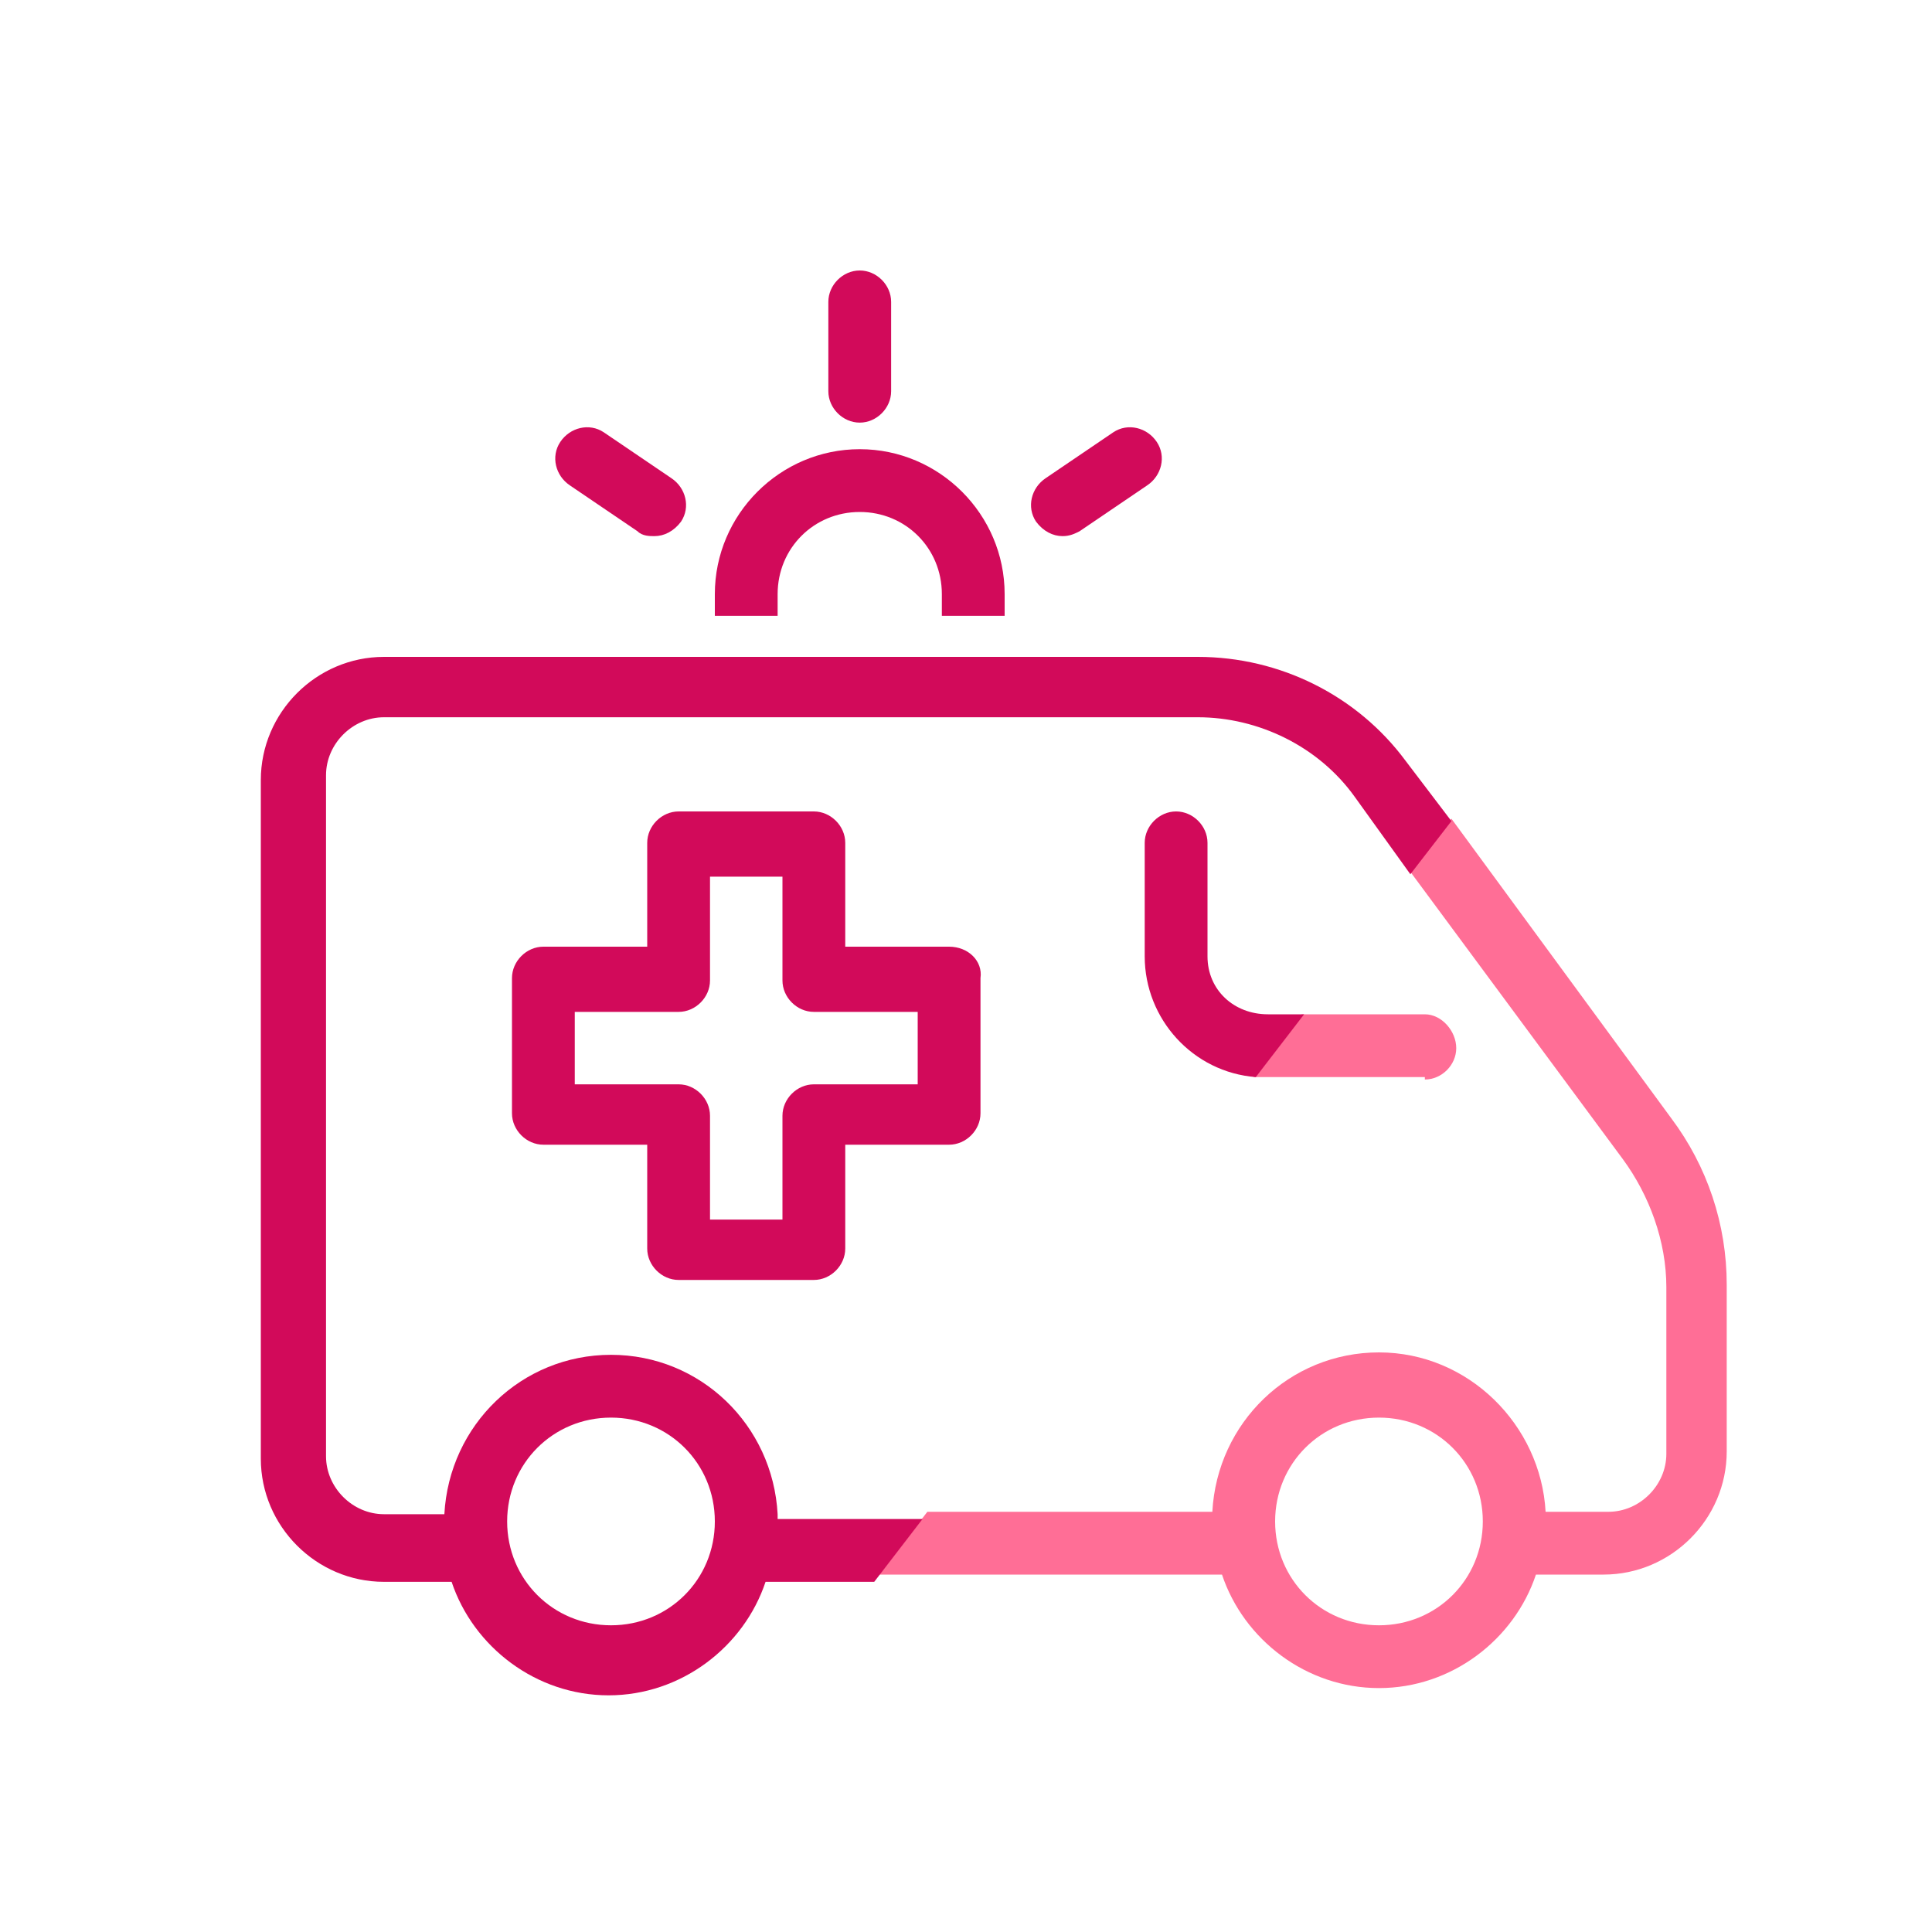 <?xml version="1.0" encoding="utf-8"?>
<!-- Generator: Adobe Illustrator 26.2.1, SVG Export Plug-In . SVG Version: 6.00 Build 0)  -->
<svg version="1.1" id="Calque_1" xmlns="http://www.w3.org/2000/svg" xmlns:xlink="http://www.w3.org/1999/xlink" x="0px" y="0px"
	 viewBox="0 0 80 80" style="enable-background:new 0 0 80 80;" xml:space="preserve">
<style type="text/css">
	.st0{fill:none;}
	.st1{fill:#FF6E96;}
	.st2{fill:#D20A5A;}
</style>
<g>
	<path class="st0" d="M57.1,58.7c-2.4,0-4.3,1.9-4.3,4.3c0,2.4,1.9,4.3,4.3,4.3c2.4,0,4.3-1.9,4.3-4.3
		C61.4,60.7,59.5,58.7,57.1,58.7z"/>
	<path class="st1" d="M59,44.7c0.7,0,1.3-0.6,1.3-1.3S59.7,42,59,42h-5.1l-2,2.6c0.2,0,0.3,0,0.5,0H59z"/>
	<path class="st1" d="M60.1,33.9l-1.7,2.2L67.2,48c1.1,1.5,1.8,3.4,1.8,5.3v6.9c0,1.3-1.1,2.4-2.4,2.4H64c-0.2-3.6-3.2-6.6-6.9-6.6
		s-6.7,2.9-6.9,6.6H38.4l-2,2.6h14.2c0.9,2.7,3.5,4.7,6.5,4.7c3,0,5.6-2,6.5-4.7c0,0,0,0,0,0h2.8c2.8,0,5.1-2.3,5.1-5.1v-6.9
		c0-2.5-0.8-4.9-2.3-6.9L60.1,33.9z M57.1,67.3c-2.4,0-4.3-1.9-4.3-4.3c0-2.4,1.9-4.3,4.3-4.3c2.4,0,4.3,1.9,4.3,4.3
		C61.4,65.4,59.5,67.3,57.1,67.3z"/>
	<path class="st2" d="M52.5,42C51.1,42,50,41,50,39.6v-4.7c0-0.7-0.6-1.3-1.3-1.3c-0.7,0-1.3,0.6-1.3,1.3v4.7c0,2.6,2,4.8,4.6,5
		l2-2.6H52.5z"/>
	<path class="st2" d="M32.2,62.7C32,59,29,56.1,25.3,56.1s-6.7,2.9-6.9,6.6h-2.5c-1.3,0-2.4-1.1-2.4-2.4V32.1c0-1.3,1.1-2.4,2.4-2.4
		h33.7c2.5,0,5,1.2,6.5,3.3l2.3,3.2l1.7-2.2l-1.9-2.5c-2-2.7-5.2-4.3-8.6-4.3H15.9c-2.8,0-5.1,2.3-5.1,5.1v28.1
		c0,2.8,2.3,5.1,5.1,5.1h2.8c0.9,2.7,3.5,4.7,6.5,4.7c3,0,5.6-2,6.5-4.7h4.5l2-2.6H32.2z M25.3,67.3c-2.4,0-4.3-1.9-4.3-4.3
		c0-2.4,1.9-4.3,4.3-4.3c2.4,0,4.3,1.9,4.3,4.3C29.6,65.4,27.7,67.3,25.3,67.3z"/>
	<path class="st2" d="M32.2,24.6c0-1.9,1.5-3.4,3.4-3.4s3.4,1.5,3.4,3.4v0.9h2.6v-0.9c0-3.3-2.7-6-6-6c-3.3,0-6,2.7-6,6v0.9h2.6
		V24.6z"/>
	<path class="st2" d="M35.6,17.5c0.7,0,1.3-0.6,1.3-1.3v-3.7c0-0.7-0.6-1.3-1.3-1.3c-0.7,0-1.3,0.6-1.3,1.3v3.7
		C34.3,16.9,34.9,17.5,35.6,17.5z"/>
	<path class="st2" d="M26.4,22c0.2,0.2,0.5,0.2,0.7,0.2c0.4,0,0.8-0.2,1.1-0.6c0.4-0.6,0.2-1.4-0.4-1.8l-2.8-1.9
		c-0.6-0.4-1.4-0.2-1.8,0.4c-0.4,0.6-0.2,1.4,0.4,1.8L26.4,22z"/>
	<path class="st2" d="M44,22.2c0.3,0,0.5-0.1,0.7-0.2l2.8-1.9c0.6-0.4,0.8-1.2,0.4-1.8c-0.4-0.6-1.2-0.8-1.8-0.4l-2.8,1.9
		c-0.6,0.4-0.8,1.2-0.4,1.8C43.2,22,43.6,22.2,44,22.2z"/>
	<path class="st2" d="M39.3,39.2H35v-4.3c0-0.7-0.6-1.3-1.3-1.3h-5.6c-0.7,0-1.3,0.6-1.3,1.3v4.3h-4.3c-0.7,0-1.3,0.6-1.3,1.3v5.6
		c0,0.7,0.6,1.3,1.3,1.3h4.3v4.3c0,0.7,0.6,1.3,1.3,1.3h5.6c0.7,0,1.3-0.6,1.3-1.3v-4.3h4.3c0.7,0,1.3-0.6,1.3-1.3v-5.6
		C40.7,39.8,40.1,39.2,39.3,39.2z M38,44.9h-4.3c-0.7,0-1.3,0.6-1.3,1.3v4.3h-3v-4.3c0-0.7-0.6-1.3-1.3-1.3h-4.3v-3h4.3
		c0.7,0,1.3-0.6,1.3-1.3v-4.3h3v4.3c0,0.7,0.6,1.3,1.3,1.3H38V44.9z"/>
</g>
</svg>
